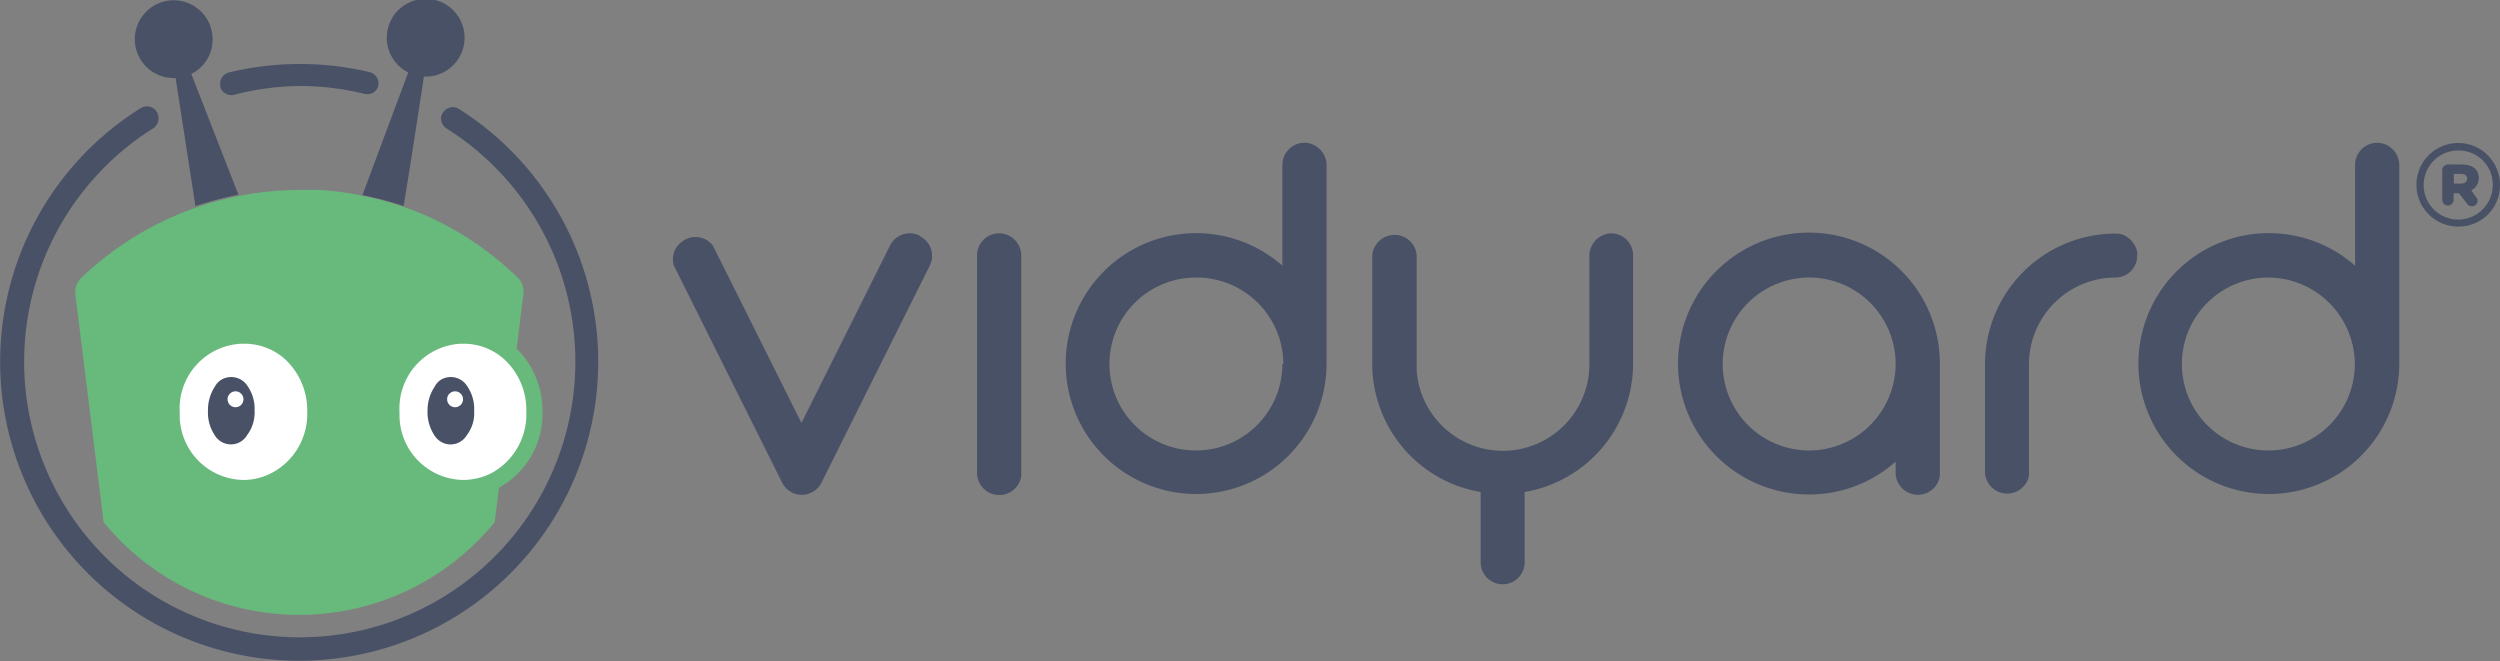 <svg xmlns="http://www.w3.org/2000/svg" viewBox="0 0 103.5 27.37"><rect x="0" y="0" width="103.5" height="27.37" fill="#808080" stroke="none"/><defs><style>.cls-1{fill:#495167;}.cls-2{fill:#67b97c;}.cls-3{fill:#fff;}</style></defs><g id="Capa_2" data-name="Capa 2"><g id="Capa_1-2" data-name="Capa 1"><path class="cls-1" d="M98.41,5.91a.92.92,0,0,0-.91.92V11a5.4,5.4,0,1,0,1.83,4V6.84a.93.93,0,0,0-.92-.93Zm-.92,9.16a3.58,3.58,0,1,1-3.58-3.58h0A3.6,3.6,0,0,1,97.49,15.07Z"/><path class="cls-1" d="M80.31,15.07a5.42,5.42,0,1,0-5.43,5.4,5.36,5.36,0,0,0,3.6-1.36v.45a.92.92,0,0,0,1.83.14V15.08h0Zm-5.4,3.58a3.58,3.58,0,1,1,3.57-3.58h0a3.59,3.59,0,0,1-3.57,3.58Z"/><path class="cls-1" d="M66.72,9.66a.93.93,0,0,0-.92.91v4.5a3.58,3.58,0,0,1-7.15.28V10.58a.91.91,0,0,0-1-.85.92.92,0,0,0-.84.85v4.49a5.39,5.39,0,0,0,4.49,5.3v2.91a.91.91,0,0,0,1.82,0V20.37a5.4,5.4,0,0,0,4.49-5.32V10.58a.91.91,0,0,0-.9-.92Z"/><path class="cls-1" d="M88.48,10.43a1,1,0,0,0-.54-.69.84.84,0,0,0-.35-.07h0a5.41,5.41,0,0,0-5.41,5.4v4.49A.92.92,0,0,0,84,19.7V15.07a3.59,3.59,0,0,1,3.58-3.58.9.9,0,0,0,.9-.91A.76.76,0,0,0,88.48,10.43Z"/><path class="cls-1" d="M41.36,9.66a.91.91,0,0,0-.91.91v9a.92.92,0,0,0,1.83.14V10.57A.92.92,0,0,0,41.36,9.66Z"/><path class="cls-1" d="M38.08,9.76h0a.91.91,0,0,0-1.23.4l-3.67,7.35-3.67-7.35A.91.91,0,0,0,28.24,10a.9.9,0,0,0-.34,1l4.49,9A.91.91,0,0,0,34,20l4.49-9a.9.9,0,0,0-.41-1.22Z"/><path class="cls-1" d="M54,5.91a.92.92,0,0,0-.91.92V11a5.4,5.4,0,1,0,1.83,4V6.84A.93.93,0,0,0,54,5.91Zm-.91,9.16a3.58,3.58,0,1,1-3.58-3.58h0A3.59,3.59,0,0,1,53.13,15.07Z"/><path class="cls-1" d="M12.39,3.56a11.31,11.31,0,0,1,2.72.33.48.48,0,0,0,.54-.29h0A.49.49,0,0,0,15.36,3l0,0A12.49,12.49,0,0,0,9.48,3a.48.48,0,0,0-.35.59.43.43,0,0,1,0,.05h0a.49.49,0,0,0,.54.29A11.29,11.29,0,0,1,12.39,3.56Z"/><path class="cls-1" d="M18.26,4.84h0a.51.51,0,0,0,.23.48,11.41,11.41,0,1,1-12.16,0,.49.49,0,0,0,.23-.48h0A.48.48,0,0,0,6,4.41a.45.45,0,0,0-.18.07A12.38,12.38,0,1,0,19,4.51a.48.48,0,0,0-.66.15A.67.67,0,0,0,18.26,4.84Z"/><path class="cls-2" d="M15,8.1a12.38,12.38,0,0,0-1.83-.24h-.73a13.64,13.64,0,0,0-2.21.19A13.1,13.1,0,0,0,3.37,11.5a.81.81,0,0,0-.25.69l1.17,9.43A10.46,10.46,0,0,0,19,23.1a10.89,10.89,0,0,0,1.48-1.48l.18-1.43a3.49,3.49,0,0,0,1.8-3.14,3.65,3.65,0,0,0-1.07-2.62l.28-2.27a.79.79,0,0,0-.24-.67A13.2,13.2,0,0,0,17.81,9,13.45,13.45,0,0,0,15,8.1Z"/><path class="cls-2" d="M11.25,19.58a2.55,2.55,0,0,1-1.19.29,2.68,2.68,0,0,1-2.62-2.73v-.09A2.68,2.68,0,0,1,10,14.23h.09a2.51,2.51,0,0,1,1.71.64,2.89,2.89,0,0,1,.92,2.18A2.76,2.76,0,0,1,11.25,19.58Z"/><path class="cls-2" d="M20.36,19.58a2.62,2.62,0,0,1-1.2.29,2.68,2.68,0,0,1-2.62-2.73v-.09a2.68,2.68,0,0,1,2.53-2.82h.09a2.51,2.51,0,0,1,1.71.64,2.85,2.85,0,0,1,.92,2.18A2.77,2.77,0,0,1,20.36,19.58Z"/><path class="cls-1" d="M8.1,8.59c-.29-1.87-.59-3.8-.83-5.36A1.61,1.61,0,1,1,8.8,1.56a1.58,1.58,0,0,1-.88,1.5l1.95,5h0a15.37,15.37,0,0,0-1.77.47Z"/><path class="cls-1" d="M15,8.09,16.9,3a1.61,1.61,0,1,1,.65.17c-.24,1.56-.53,3.49-.84,5.36h0A13.09,13.09,0,0,0,15,8.08Z"/><path class="cls-3" d="M11.25,19.58a2.55,2.55,0,0,1-1.19.29,2.68,2.68,0,0,1-2.62-2.73v-.09A2.68,2.68,0,0,1,10,14.23h.09a2.51,2.51,0,0,1,1.71.64,2.89,2.89,0,0,1,.92,2.18A2.76,2.76,0,0,1,11.25,19.58Z"/><path class="cls-3" d="M20.36,19.58a2.62,2.62,0,0,1-1.2.29,2.68,2.68,0,0,1-2.62-2.73v-.09a2.68,2.68,0,0,1,2.53-2.82h.09a2.51,2.51,0,0,1,1.71.64,2.85,2.85,0,0,1,.92,2.18A2.77,2.77,0,0,1,20.36,19.58Z"/><path class="cls-1" d="M19.35,16a.8.8,0,0,0-1.11-.27A.72.72,0,0,0,18,16h0a1.76,1.76,0,0,0-.3,1,1.74,1.74,0,0,0,.27,1,.8.8,0,0,0,.67.4.79.79,0,0,0,.69-.39,1.49,1.49,0,0,0,.3-1A1.66,1.66,0,0,0,19.35,16Z"/><circle class="cls-3" cx="18.84" cy="16.53" r="0.33"/><path class="cls-1" d="M10.26,16a.8.8,0,0,0-1.11-.27A.72.72,0,0,0,8.9,16h0a1.75,1.75,0,0,0-.29,1,1.67,1.67,0,0,0,.27,1,.78.78,0,0,0,1.36,0,1.55,1.55,0,0,0,.3-1A1.64,1.64,0,0,0,10.26,16Z"/><circle class="cls-3" cx="9.75" cy="16.53" r="0.33"/><path class="cls-1" d="M102.31,7.88a.56.56,0,0,0,.31-.51c0-.38-.29-.56-.71-.56h-.57a.23.23,0,0,0-.23.23h0V8.27a.23.23,0,0,0,.23.24.24.24,0,0,0,.24-.24V8h.22l.35.45a.21.21,0,0,0,.18.09.23.23,0,0,0,.24-.23h0a.2.2,0,0,0-.07-.16Zm-.42-.28h-.3V7.2h.3c.16,0,.25.08.25.2s-.1.2-.26.2Z"/><path class="cls-1" d="M101.8,9.38a1.73,1.73,0,1,1,1.7-1.76v0A1.71,1.71,0,0,1,101.8,9.38Zm0-3.15a1.43,1.43,0,1,0,1.4,1.45v0A1.41,1.41,0,0,0,101.8,6.23Z"/></g></g></svg>